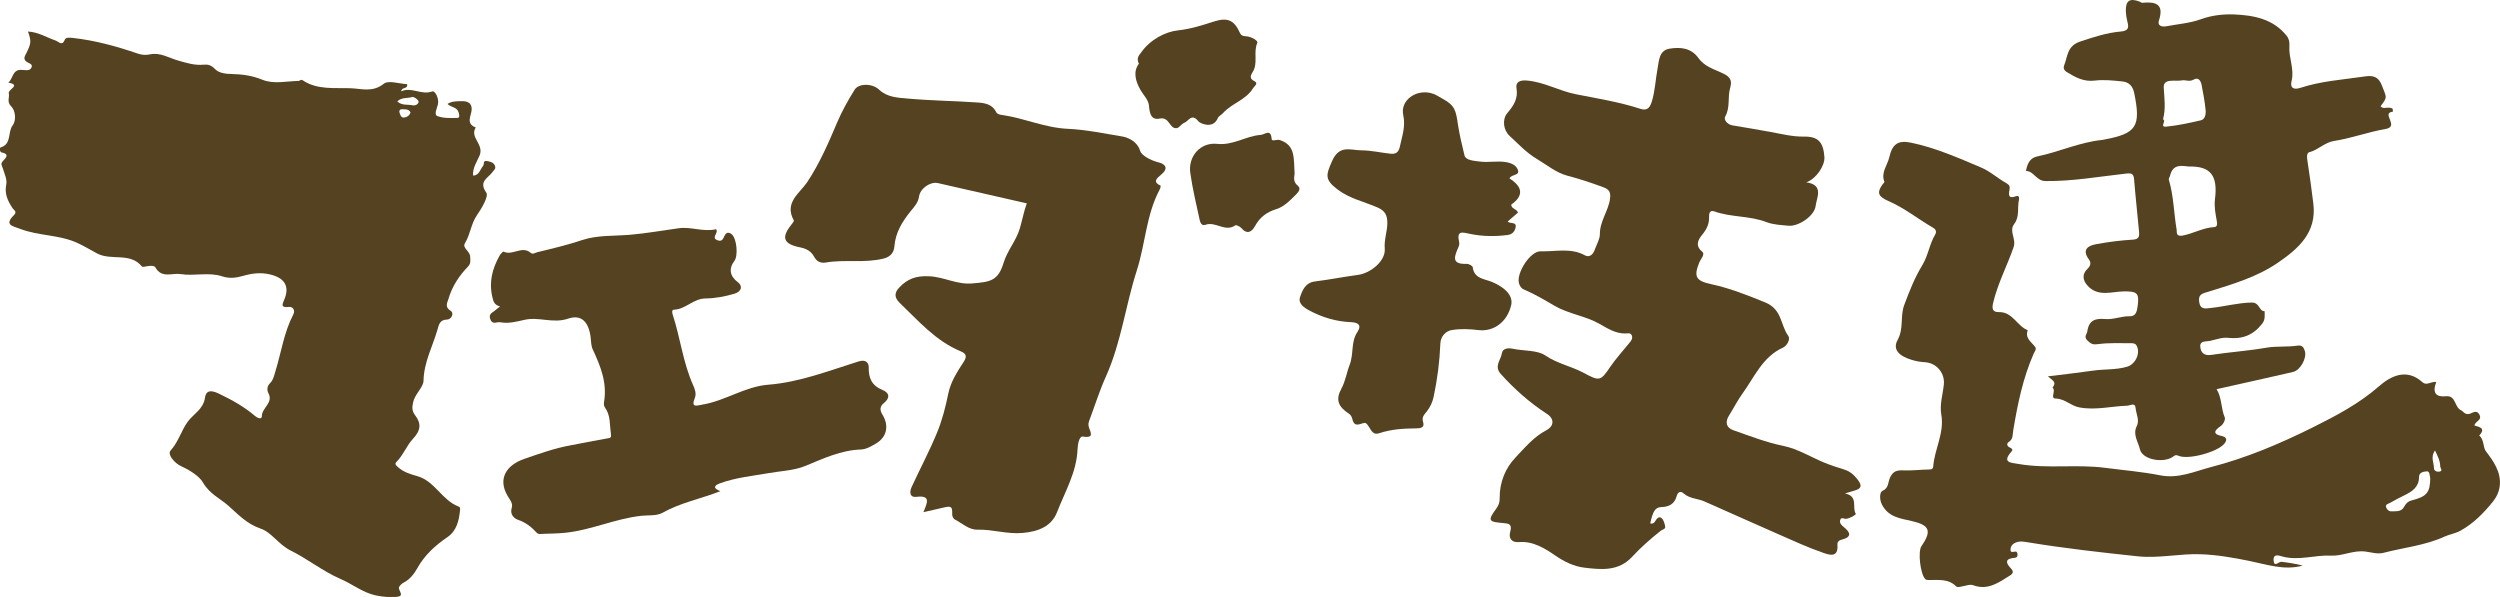 <?xml version="1.0" encoding="UTF-8"?>
<svg id="_レイヤー_2" data-name="レイヤー 2" xmlns="http://www.w3.org/2000/svg" width="251.29" height="60" viewBox="0 0 251.29 60">
  <defs>
    <style>
      .cls-1 {
        fill: #544221;
        stroke-width: 0px;
      }
    </style>
  </defs>
  <g id="_フッター" data-name="フッター">
    <g>
      <path class="cls-1" d="M2.83,3.17c1.03.06,1.87.6,2.77.91.31.11.65.59.92-.1.09-.24.46-.2.76-.17,2.25.24,4.42.84,6.55,1.57.48.16.81.17,1.27.08,1.01-.21,1.89.37,2.82.63.84.24,1.65.5,2.55.41.42-.04.76.04,1.13.43.4.42,1.09.5,1.72.51,1.04.02,2.03.16,3.04.57,1.14.47,2.44.15,3.67.12.1,0,.22-.17.38-.07,1.5,1.01,3.23.74,4.88.81,1.08.05,2.18.43,3.28-.45.47-.38,1.56,0,2.35.04.1.54-.55.24-.59.72,1.05-.48,2.02.41,3.12.01.29-.11.7.74.57,1.29-.1.42-.42,1.04-.07,1.18.61.24,1.36.21,2.05.19.25-.01.16-.36.08-.6-.17-.49-.71-.44-1.1-.8.42-.29.95-.27,1.3-.28.37-.01,1.15-.04,1.13.83-.02.62-.64,1.42.41,1.81-.63,1.01.85,1.68.39,2.81-.25.61-.72,1.23-.66,2.03.62-.01.71-.63,1.01-.98.14-.16-.06-.59.43-.48.31.07.62.12.76.47.12.31-.11.43-.27.66-.4.57-1.41.9-.6,2.04.26.36-.46,1.58-.94,2.27-.6.87-.66,1.92-1.2,2.8-.31.51.48.77.52,1.36.02.45.09.69-.26,1.05-.88.91-1.56,1.97-1.92,3.19-.11.39-.42.82.23,1.22.36.22.07.86-.37.87-.74.01-.83.53-.96.99-.49,1.71-1.37,3.28-1.41,5.16-.01.66-.87,1.33-1.05,2.18-.1.49-.13.84.2,1.28.63.83.61,1.51-.24,2.41-.6.64-.95,1.61-1.63,2.29-.21.21-.05.34.16.53.56.5,1.26.71,1.91.89,1.8.5,2.5,2.44,4.17,3.06.19.07.17.2.15.37-.1,1.04-.34,2.07-1.24,2.69-1.25.85-2.32,1.82-3.07,3.17-.31.55-.74,1.11-1.37,1.43-.17.08-.32.24-.43.4-.21.31.61.91-.18,1.01-.7.09-1.46.01-2.16-.13-1.31-.27-2.37-1.15-3.59-1.67-1.75-.76-3.3-2.01-4.98-2.84-1.23-.61-1.92-1.84-3.03-2.21-1.39-.47-2.28-1.45-3.25-2.31-.84-.73-1.89-1.19-2.53-2.31-.36-.63-1.32-1.25-2.18-1.64-.7-.31-1.43-1.2-1.09-1.58.8-.88,1.07-1.99,1.72-2.89.59-.81,1.58-1.25,1.75-2.45.13-.93.94-.61,1.5-.33,1.25.6,2.46,1.28,3.51,2.18.31.26.7.37.7.03,0-.85,1.18-1.33.66-2.31-.17-.32-.13-.71.15-.99.36-.36.43-.82.57-1.27.58-1.89.85-3.87,1.78-5.65.22-.42-.04-.8-.43-.76-.94.11-.63-.33-.45-.8.53-1.32-.04-2.12-1.43-2.46-.99-.24-1.87-.11-2.78.15-.69.2-1.36.27-2.08.03-1.35-.44-2.76,0-4.14-.22-.88-.14-1.91.46-2.55-.67-.12-.21-.5-.17-.79-.13-.19.03-.5.12-.57.03-1.19-1.45-3.06-.55-4.49-1.3-.65-.34-1.31-.75-1.99-1.06-1.83-.84-3.88-.7-5.74-1.41-.75-.29-1.67-.38-.63-1.4.34-.34-.02-.5-.14-.67-.49-.74-.84-1.46-.64-2.42.1-.48-.19-1.06-.34-1.58-.07-.25-.28-.46-.01-.74.32-.33.72-.72-.15-.89-.12-.02-.24-.44-.05-.5,1.12-.35.67-1.52,1.19-2.21.39-.51.27-1.49-.12-1.88-.52-.51-.16-.93-.27-1.35-.1-.38,1.29-.82-.05-1.07.49-.37.39-1.29,1.28-1.28.37,0,.88.18,1.06-.25.16-.38-.36-.41-.57-.62-.3-.29-.07-.57.07-.85.47-.97.48-1.16.15-2.11ZM39.93,10.19c.47.45,1.06.28,1.58.4.24.05.61-.15.56-.4-.04-.19-.48-.49-.64-.44-.47.16-1.03,0-1.5.44ZM41.26,11.29c-.18-.35-.53-.29-.82-.31-.22-.01-.36.11-.27.37.09.26.15.54.54.45.29-.06.47-.23.56-.51Z"/>
      <path class="cls-1" d="M181.52,18.32c1.87.25,1.07,1.56.98,2.38-.12,1.02-1.74,2.08-2.72,1.99-.74-.07-1.53-.1-2.21-.36-1.7-.66-3.55-.47-5.25-1.08-.51-.18-.54.29-.53.55.02.71-.23,1.22-.68,1.78-.32.4-.82,1.05-.03,1.7.36.29-.14.76-.28,1.11-.59,1.47-.3,1.85,1.23,2.18,1.85.4,3.61,1.1,5.38,1.82,1.74.7,1.54,2.27,2.33,3.36.27.38-.16,1.02-.5,1.18-2.07.93-2.88,2.95-4.08,4.61-.5.69-.89,1.47-1.35,2.2-.44.68-.31,1.25.43,1.51,1.66.58,3.29,1.22,5.05,1.58,1.42.29,2.73,1.12,4.1,1.68.64.26,1.3.48,1.96.68.6.18,1,.53,1.38,1.03.43.57.41.88-.29,1.08-.26.07-.51.16-.99.3,1.38.29.68,1.39,1.08,2.04.06.1-.57.46-.97.51-.2.03-.48-.22-.59.11-.1.31.12.52.34.7.7.56.86,1.02-.21,1.29-.25.06-.43.21-.41.5.12,1.42-.92.99-1.5.79-1.48-.51-2.9-1.17-4.34-1.8-2.51-1.1-5-2.22-7.51-3.33-.69-.31-1.51-.27-2.13-.83-.27-.24-.56-.15-.68.29-.21.77-.73,1.07-1.54,1.1-.63.02-.85.44-1.12,1.64.22.07.39-.03.49-.2.15-.26.37-.54.63-.35.21.16.32.52.38.82.07.33-.26.32-.44.47-1.01.8-1.99,1.66-2.87,2.61-1.37,1.49-3.12,1.3-4.8,1.1-1.02-.12-1.97-.56-2.93-1.22-.97-.67-2.23-1.48-3.66-1.35-.75.06-1.05-.41-.87-1.04.22-.79-.15-.83-.76-.88-1.46-.12-1.51-.26-.62-1.48.25-.34.33-.65.32-1.07-.01-1.53.57-2.96,1.57-4.01.94-.99,1.84-2.09,3.11-2.76.8-.42.84-1.15.07-1.65-1.73-1.12-3.25-2.47-4.63-4-.72-.79,0-1.41.1-2.08.08-.55.7-.55,1.07-.47,1.11.24,2.47.12,3.3.68,1.21.82,2.57,1.07,3.8,1.72,1.63.87,1.73.9,2.72-.57.58-.85,1.26-1.59,1.9-2.38.18-.22.37-.43.29-.73-.11-.38-.45-.25-.7-.25-.99.01-1.84-.56-2.59-.98-1.43-.8-3.06-.98-4.45-1.78-1.02-.59-2.03-1.2-3.12-1.66-.27-.11-.42-.35-.5-.63-.29-1,1.13-3.24,2.17-3.21,1.49.05,3.03-.39,4.47.41.37.2.75,0,.93-.46.2-.55.56-1.19.56-1.64-.02-1.33.85-2.34,1.02-3.58.09-.64-.06-.94-.64-1.16-1.21-.45-2.42-.85-3.68-1.18-1.09-.29-2.05-1.09-3.06-1.69-1.04-.62-1.85-1.51-2.73-2.32-.61-.57-.75-1.64-.21-2.28.62-.72,1.1-1.44.92-2.49-.11-.62.35-.83.99-.78,1.76.13,3.29,1.05,4.97,1.38,2.18.43,4.38.78,6.5,1.47.55.18.9.02,1.12-.66.36-1.14.39-2.3.61-3.45.14-.77.15-1.77,1.2-1.94,1.09-.17,2.16-.09,2.91.96.54.77,1.44,1.07,2.24,1.43.75.33,1.21.63.94,1.55-.28.93.03,1.95-.5,2.88-.17.3.18.8.72.89,1.28.21,2.55.43,3.82.66,1.12.2,2.2.49,3.39.47,1.47-.02,1.94.62,2.04,2.06.06.86-.83,2.19-1.81,2.53Z"/>
      <path class="cls-1" d="M244.88,38.41c-.42,1.08-.02,1.52.96,1.42,1.04-.11.85,1.08,1.52,1.4.23.11.37.42.75.39.37-.03.79-.53,1.11.06.31.57-.44.65-.5,1.09.5.15,1.18.26.48,1.01.52.42.36,1.17.68,1.59.38.5.72.95,1.01,1.54.59,1.19.55,2.44-.32,3.52-.93,1.15-1.92,2.16-3.23,2.9-.53.3-1.11.37-1.64.61-1.94.89-4.06,1.09-6.09,1.62-.64.17-1.27-.05-1.84-.12-1.24-.16-2.3.47-3.48.41-1.63-.08-3.25.54-4.9.08-.27-.07-.88-.32-.86.35.03.82.51.16.8.19.71.08,1.43.2,2.13.38-1.87.52-3.63-.12-5.42-.48-1.59-.32-3.16-.6-4.82-.66-2.13-.08-4.2.43-6.32.21-3.68-.39-7.35-.8-11-1.4-.44-.07-.86-.16-1.28.01-.27.11-.47.29-.52.6-.08.5.24.32.5.31.15,0,.21.2.19.37-.02.18-.1.24-.3.26-.99.08-.89.52-.34,1.09.26.27.2.49-.09.67-1.13.71-2.24,1.54-3.71,1-.33-.12-.62.01-.92.07-.27.05-.67.18-.79.05-.82-.82-1.84-.63-2.82-.65-.1,0-.23-.02-.3-.09-.5-.51-.76-2.78-.38-3.32,1.07-1.55.8-2.11-.99-2.52-1.11-.26-2.33-.37-2.99-1.66-.29-.58-.19-1.27.04-1.36.67-.28.57-.9.77-1.33.31-.67.7-.77,1.36-.74.86.04,1.73-.08,2.59-.09.24,0,.38-.06.4-.3.13-1.76,1.14-3.37.81-5.22-.18-1.02.16-2.04.26-3.06.1-1.14-.76-2.13-1.89-2.2-.47-.03-.9-.1-1.35-.24-1.23-.37-1.95-1.02-1.41-2,.64-1.16.24-2.35.66-3.5.52-1.39,1.06-2.77,1.82-4.01.6-.99.72-2.13,1.3-3.09.19-.32,0-.57-.23-.69-1.51-.87-2.88-1.99-4.49-2.68-1.01-.44-1.17-.83-.58-1.66.07-.09.22-.22.19-.27-.37-.93.3-1.64.49-2.45.3-1.33.87-1.75,2.18-1.48,2.45.51,4.72,1.51,7.01,2.48.96.4,1.7,1.1,2.58,1.59.33.19.37.35.32.63-.11.55-.13.98.66.68.26-.1.34.13.29.34-.19.81.09,1.71-.48,2.45-.56.74.23,1.49-.06,2.33-.65,1.88-1.6,3.65-2.06,5.61-.16.67.01.93.58.92,1.39-.03,1.82,1.41,2.9,1.82-.3.81.37,1.18.75,1.69.16.22-.06.45-.15.66-1.09,2.47-1.62,5.09-2.06,7.73-.07.41.01.86-.44,1.15-.23.15-.22.39.07.55.15.08.41.17.2.41-1,1.15-.07,1.12.73,1.26,2.89.5,5.82,0,8.73.39,1.83.24,3.68.39,5.5.75,1.82.36,3.44-.4,5.09-.83,3.57-.92,6.98-2.37,10.25-4,2.29-1.14,4.62-2.36,6.62-4.11,1.18-1.03,2.78-1.88,4.4-.41.4.36.8-.09,1.37-.04ZM244.27,48.03c-.06-.25-.03-.71-.38-.65-.23.04-.74.05-.74.58,0,.97-.66,1.43-1.44,1.81-.5.24-.98.5-1.46.77-.18.1-.52.14-.4.47.08.22.29.41.54.39.45-.03.96.08,1.25-.44.17-.31.37-.56.77-.66,1.53-.39,1.85-.79,1.87-2.26ZM244.76,45.28c-.48.65-.11,1.23-.11,1.77,0,.28.29.39.52.36.44-.06.11-.36.11-.54,0-.54-.25-1.01-.52-1.59Z"/>
      <path class="cls-1" d="M92.82,51.47c.39-.93.77-1.71-.69-1.53-.69.09-.73-.48-.5-.98.85-1.84,1.8-3.63,2.57-5.5.51-1.24.85-2.58,1.12-3.9.25-1.21.9-2.19,1.54-3.18.38-.58.24-.85-.3-1.07-2.51-1.04-4.24-3.06-6.13-4.87-.52-.5-.56-.99-.06-1.52.83-.88,1.68-1.22,3.04-1.15,1.49.07,2.76.85,4.3.72,1.82-.15,2.61-.25,3.16-2.05.38-1.26,1.25-2.2,1.63-3.45.26-.86.41-1.74.71-2.55-3.01-.69-5.98-1.37-8.95-2.04-.72-.16-1.76.51-1.88,1.35-.1.64-.46,1.01-.83,1.46-.84,1.04-1.54,2.15-1.65,3.56-.04.55-.33,1.02-1.05,1.21-1.94.5-3.92.07-5.86.41-.53.09-.92-.13-1.16-.59-.3-.56-.8-.81-1.38-.93-1.68-.33-1.95-.96-.94-2.24.12-.15.32-.39.28-.48-.99-1.78.59-2.72,1.34-3.83,1.27-1.91,2.15-3.97,3.04-6.06.48-1.13,1.09-2.21,1.74-3.25.41-.65,1.79-.64,2.45,0,.84.79,1.92.81,2.92.9,2.31.21,4.64.23,6.95.39.73.05,1.5.16,1.89.95.12.24.39.28.61.31,2.23.31,4.29,1.29,6.63,1.39,1.79.08,3.64.47,5.45.77.45.07,1.48.42,1.79,1.44.13.45,1.03.95,1.78,1.14.79.19,1.11.61.32,1.27-.39.33-.9.7-.03,1.1.02,0-.04.27-.11.39-1.35,2.54-1.43,5.44-2.29,8.12-1.14,3.53-1.57,7.25-3.11,10.67-.63,1.4-1.09,2.87-1.63,4.31-.1.26-.18.48-.08.79.15.47.59,1.13-.6.93-.39-.06-.52.82-.54,1.28-.09,2.3-1.26,4.26-2.06,6.32-.55,1.42-1.86,1.95-3.46,2.09-1.56.14-3.01-.37-4.53-.33-.9.02-1.56-.66-2.31-1.04-.13-.07-.25-.33-.24-.5.02-.76-.07-.86-.79-.7-.65.14-1.29.3-2.09.48Z"/>
      <path class="cls-1" d="M239.29,10.69c.27.27.51.12.74.13.15,0,.32.02.44.09.06.03.04.21.05.32-1.24.12.73,1.49-.75,1.74-1.73.29-3.41.93-5.17,1.2-.92.14-1.57.89-2.46,1.12-.32.08-.26.56-.2.92.22,1.43.42,2.86.59,4.29.34,2.88-1.5,4.49-3.57,5.91-2.1,1.44-4.53,2.15-6.94,2.9-.56.17-1.09.22-.97,1.03.12.83.65.67,1.21.61,1.35-.14,2.66-.51,4.05-.54.85-.02.72.87,1.32.87-.01.44.1.82-.27,1.29-.91,1.13-1.97,1.54-3.39,1.39-.6-.07-1.24.17-1.86.31-.37.08-.99-.04-.95.56.04.59.36.96,1.12.84,1.84-.28,3.7-.4,5.52-.72,1.06-.18,2.11-.05,3.15-.21.46-.07.62.19.73.57.2.7-.46,1.91-1.2,2.08-2.56.59-5.13,1.16-7.68,1.73.54.84.43,1.93.83,2.86.06.13-.09.63-.43.86-.54.37-.91.78.13.99.46.1.58.37.25.77-.68.83-3.61,1.65-4.62,1.21-.31-.13-.4,0-.59.13-.96.63-3.05.27-3.28-.8-.15-.69-.74-1.46-.32-2.29.32-.62-.06-1.23-.11-1.84-.05-.59-.54-.24-.84-.23-1.6.05-3.18.48-4.82.17-.86-.16-1.45-.87-2.38-.89-.59-.01.08-.79-.31-1.09.47-.61-.05-.75-.47-1.14,1.53-.19,3.06-.36,4.58-.58,1.13-.16,2.28-.06,3.39-.39.89-.26,1.4-1.48.9-2.2-.07-.1-.26-.16-.4-.16-1.14,0-2.29-.06-3.42.09-.51.07-.7-.01-1.05-.34-.43-.41-.08-.61-.03-.96.17-1.14.83-1.3,1.81-1.22.81.07,1.6-.3,2.43-.28.65.02.75-.48.83-1.12.17-1.27-.15-1.39-1.41-1.38-1.17.01-2.6.6-3.66-.6-.52-.58-.48-1.18-.03-1.62.38-.37.43-.65.18-1-.73-1.01-.06-1.38.76-1.53,1.2-.22,2.42-.38,3.64-.45.62-.03.69-.31.65-.77-.16-1.77-.36-3.53-.5-5.29-.05-.6-.27-.64-.83-.58-2.69.3-5.36.78-8.08.75-.93-.01-1.15-1-1.96-1.02.13-.68.36-1.3,1.15-1.46,2.18-.45,4.23-1.42,6.47-1.65.08,0,.16-.03.23-.04,3.28-.61,3.72-1.32,3.03-4.68-.16-.77-.58-1.11-1.24-1.17-.9-.09-1.82-.19-2.71-.08-1.12.14-1.95-.32-2.83-.86-.34-.21-.34-.47-.26-.67.36-.89.27-1.94,1.6-2.39,1.35-.45,2.68-.89,4.08-1.01.75-.07.85-.35.68-.97-.09-.34-.14-.69-.16-1.04-.04-1.11.39-1.39,1.43-.98.07.03.14.11.21.1,1.34-.13,2.24.1,1.68,1.8-.16.51.29.65.75.56,1.16-.22,2.38-.31,3.48-.71,1.1-.4,2.27-.52,3.31-.48,1.95.08,3.96.43,5.32,2.17.24.31.28.64.26,1-.09,1.18.52,2.31.22,3.51-.18.74.23.91.88.7,2.07-.68,4.23-.82,6.36-1.13.69-.1,1.43-.19,1.84.9.43,1.17.63,1.1-.14,2.08ZM220.03,16.74c-.66-.06-1.61-.32-1.9.91-.03.14-.17.3-.13.41.5,1.65.5,3.37.79,5.04.03.19-.11.71.59.58,1.08-.2,2.05-.79,3.17-.85.33-.02.34-.29.26-.69-.12-.68-.26-1.35-.17-2.12.31-2.42-.48-3.33-2.61-3.28ZM217.41,11.99c.4.14-.39.81.34.74,1.17-.12,2.33-.37,3.48-.64.42-.1.51-.63.47-1.01-.08-.85-.24-1.69-.4-2.53-.08-.42-.32-.83-.8-.55-.44.26-.85,0-1.18.08-.65.14-1.89-.27-1.83.74.06,1.05.22,2.07-.07,3.17Z"/>
      <path class="cls-1" d="M50.23,30.8c-.52-.17-.63-.44-.74-.94-.36-1.53,0-2.87.73-4.17.09-.16.34-.43.39-.4.9.45,1.86-.63,2.73.12.21.19.44,0,.67-.06,1.53-.37,3.04-.73,4.54-1.23,1.48-.49,3.16-.39,4.76-.52,1.66-.14,3.29-.44,4.93-.66,1.22-.17,2.47.4,3.74.1.29.38-.55.85.14,1.11.51.19.57-.21.74-.51.17-.31.43-.31.69-.09.5.4.67,2.14.27,2.67-.59.78-.47,1.54.35,2.15.5.37.39.94-.37,1.16-.93.27-1.92.46-2.89.47-1.22.01-1.99,1.09-3.17,1.13-.24,0-.18.32-.12.5.76,2.32,1.03,4.79,2.03,7.04.2.44.37.9.19,1.33-.42,1.05.23.75.76.67,2.3-.38,4.29-1.82,6.62-2,3.19-.25,6.12-1.42,9.12-2.35.75-.23.99.23.98.59-.02,1.09.3,1.84,1.37,2.28.74.3.79.82.14,1.34-.41.33-.4.71-.14,1.13.69,1.11.47,2.26-.62,2.91-.47.28-1,.59-1.52.61-2.02.07-3.77.9-5.59,1.65-1.16.48-2.51.51-3.78.74-1.61.28-3.24.44-4.79,1-.71.26-.67.54.02.8-1.96.77-4,1.15-5.83,2.18-.57.32-1.43.22-2.15.3-2.6.29-5,1.43-7.59,1.7-.74.08-1.5.08-2.25.11-.23,0-.46.09-.66-.13-.52-.57-1.09-1.02-1.86-1.28-.41-.14-.84-.56-.63-1.21.14-.46-.19-.8-.41-1.18-1.01-1.7-.18-3.09,1.66-3.73,1.56-.54,3.1-1.09,4.73-1.38,1.2-.22,2.4-.47,3.61-.68.34-.06.44-.04.37-.53-.13-.89-.02-1.8-.6-2.59-.1-.14-.12-.39-.08-.57.32-1.91-.36-3.59-1.14-5.26-.18-.38-.16-.85-.22-1.28-.2-1.47-.92-2.27-2.26-1.81-1.52.52-2.93-.22-4.39.12-.78.18-1.61.4-2.44.24-.33-.06-.77.3-.99-.31-.21-.57.27-.66.52-.91.11-.11.25-.19.46-.35Z"/>
      <path class="cls-1" d="M151.72,17.93q2.06,1.31.18,2.64c.02.44.55.41.68.8-.32.28-.67.59-1.04.9.26.26.93-.02.8.6-.08.36-.29.68-.79.75-1.25.16-2.51.15-3.73-.1-.85-.18-1.43-.39-1.15.83.03.14,0,.32-.06.46-.38.89-.83,1.79.83,1.71.2,0,.57.2.59.33.14,1.19,1.22,1.18,1.97,1.5,1.34.57,2.11,1.41,1.9,2.32-.4,1.7-1.76,2.69-3.29,2.51-.89-.11-1.82-.15-2.7,0-.59.1-1.1.63-1.13,1.35-.07,1.8-.3,3.57-.67,5.33-.12.57-.35,1.05-.68,1.48-.27.35-.55.56-.38,1.1.18.57-.32.62-.73.62-1.25.01-2.48.08-3.7.49-.81.27-.89-.73-1.33-1.01-.3-.19-1.13.66-1.36-.43-.04-.18-.15-.39-.29-.49-1.15-.74-1.41-1.45-.81-2.55.42-.77.54-1.66.83-2.39.43-1.1.11-2.3.77-3.29.5-.76.04-.98-.66-1.01-1.48-.06-2.86-.48-4.16-1.17-.56-.3-1.14-.72-.94-1.33.23-.68.53-1.47,1.51-1.59,1.45-.18,2.89-.47,4.33-.66,1.26-.17,2.79-1.41,2.68-2.64-.08-.93.27-1.73.26-2.61-.01-.71-.2-1.18-.97-1.52-1.35-.59-2.82-.89-4.04-1.82-1.31-1-1.17-1.44-.53-2.88.73-1.64,1.87-1.05,2.92-1.05.98,0,1.96.24,2.94.34.5.05.81-.1.94-.72.22-1.05.59-2,.34-3.16-.34-1.54,1.42-2.72,3.02-2.14.33.12.62.33.94.5,1.24.67,1.33,1.18,1.54,2.61.15,1.01.41,2.04.65,3.06.12.53.96.56,1.56.64.89.12,1.78-.11,2.7.07.59.12.95.36,1.1.74.25.63-.6.43-.83.87Z"/>
      <path class="cls-1" d="M114.48,6.41c-.29-.57.02-.85.21-1.12.91-1.3,2.42-2.1,3.74-2.24,1.28-.14,2.41-.51,3.57-.88,1.35-.43,2.03-.19,2.62,1.11.18.4.45.34.76.38.44.06,1.1.43,1,.65-.43.96.12,2.05-.49,2.97-.15.23-.36.61.18.87.47.22.02.5-.12.72-.72,1.19-2.16,1.52-3.04,2.52-.15.17-.42.28-.5.48-.49,1.17-1.81.51-1.95.33-.68-.88-1,0-1.43.15-.28.1-.48.49-.75.53-.75.1-.71-1.17-1.71-.96-.87.18-1.02-.53-1.08-1.3-.05-.59-.56-1.06-.86-1.59-.49-.87-.76-1.8-.16-2.62Z"/>
      <path class="cls-1" d="M130.12,17.47c.03.17-.24.74.31,1.18.38.3.1.64-.16.9-.59.59-1.19,1.22-1.98,1.47-.97.3-1.65.81-2.14,1.7-.32.58-.78.89-1.37.21-.14-.16-.52-.35-.61-.28-1.03.72-2-.44-3.02-.05-.32.12-.5-.19-.56-.47-.34-1.59-.73-3.18-.95-4.78-.22-1.6.99-3.07,2.7-2.89,1.64.17,2.88-.79,4.37-.9.44-.03,1.03-.67,1.11.41.02.3.52,0,.83.11,1.6.53,1.37,1.85,1.48,3.39Z"/>
    </g>
  </g>
</svg>